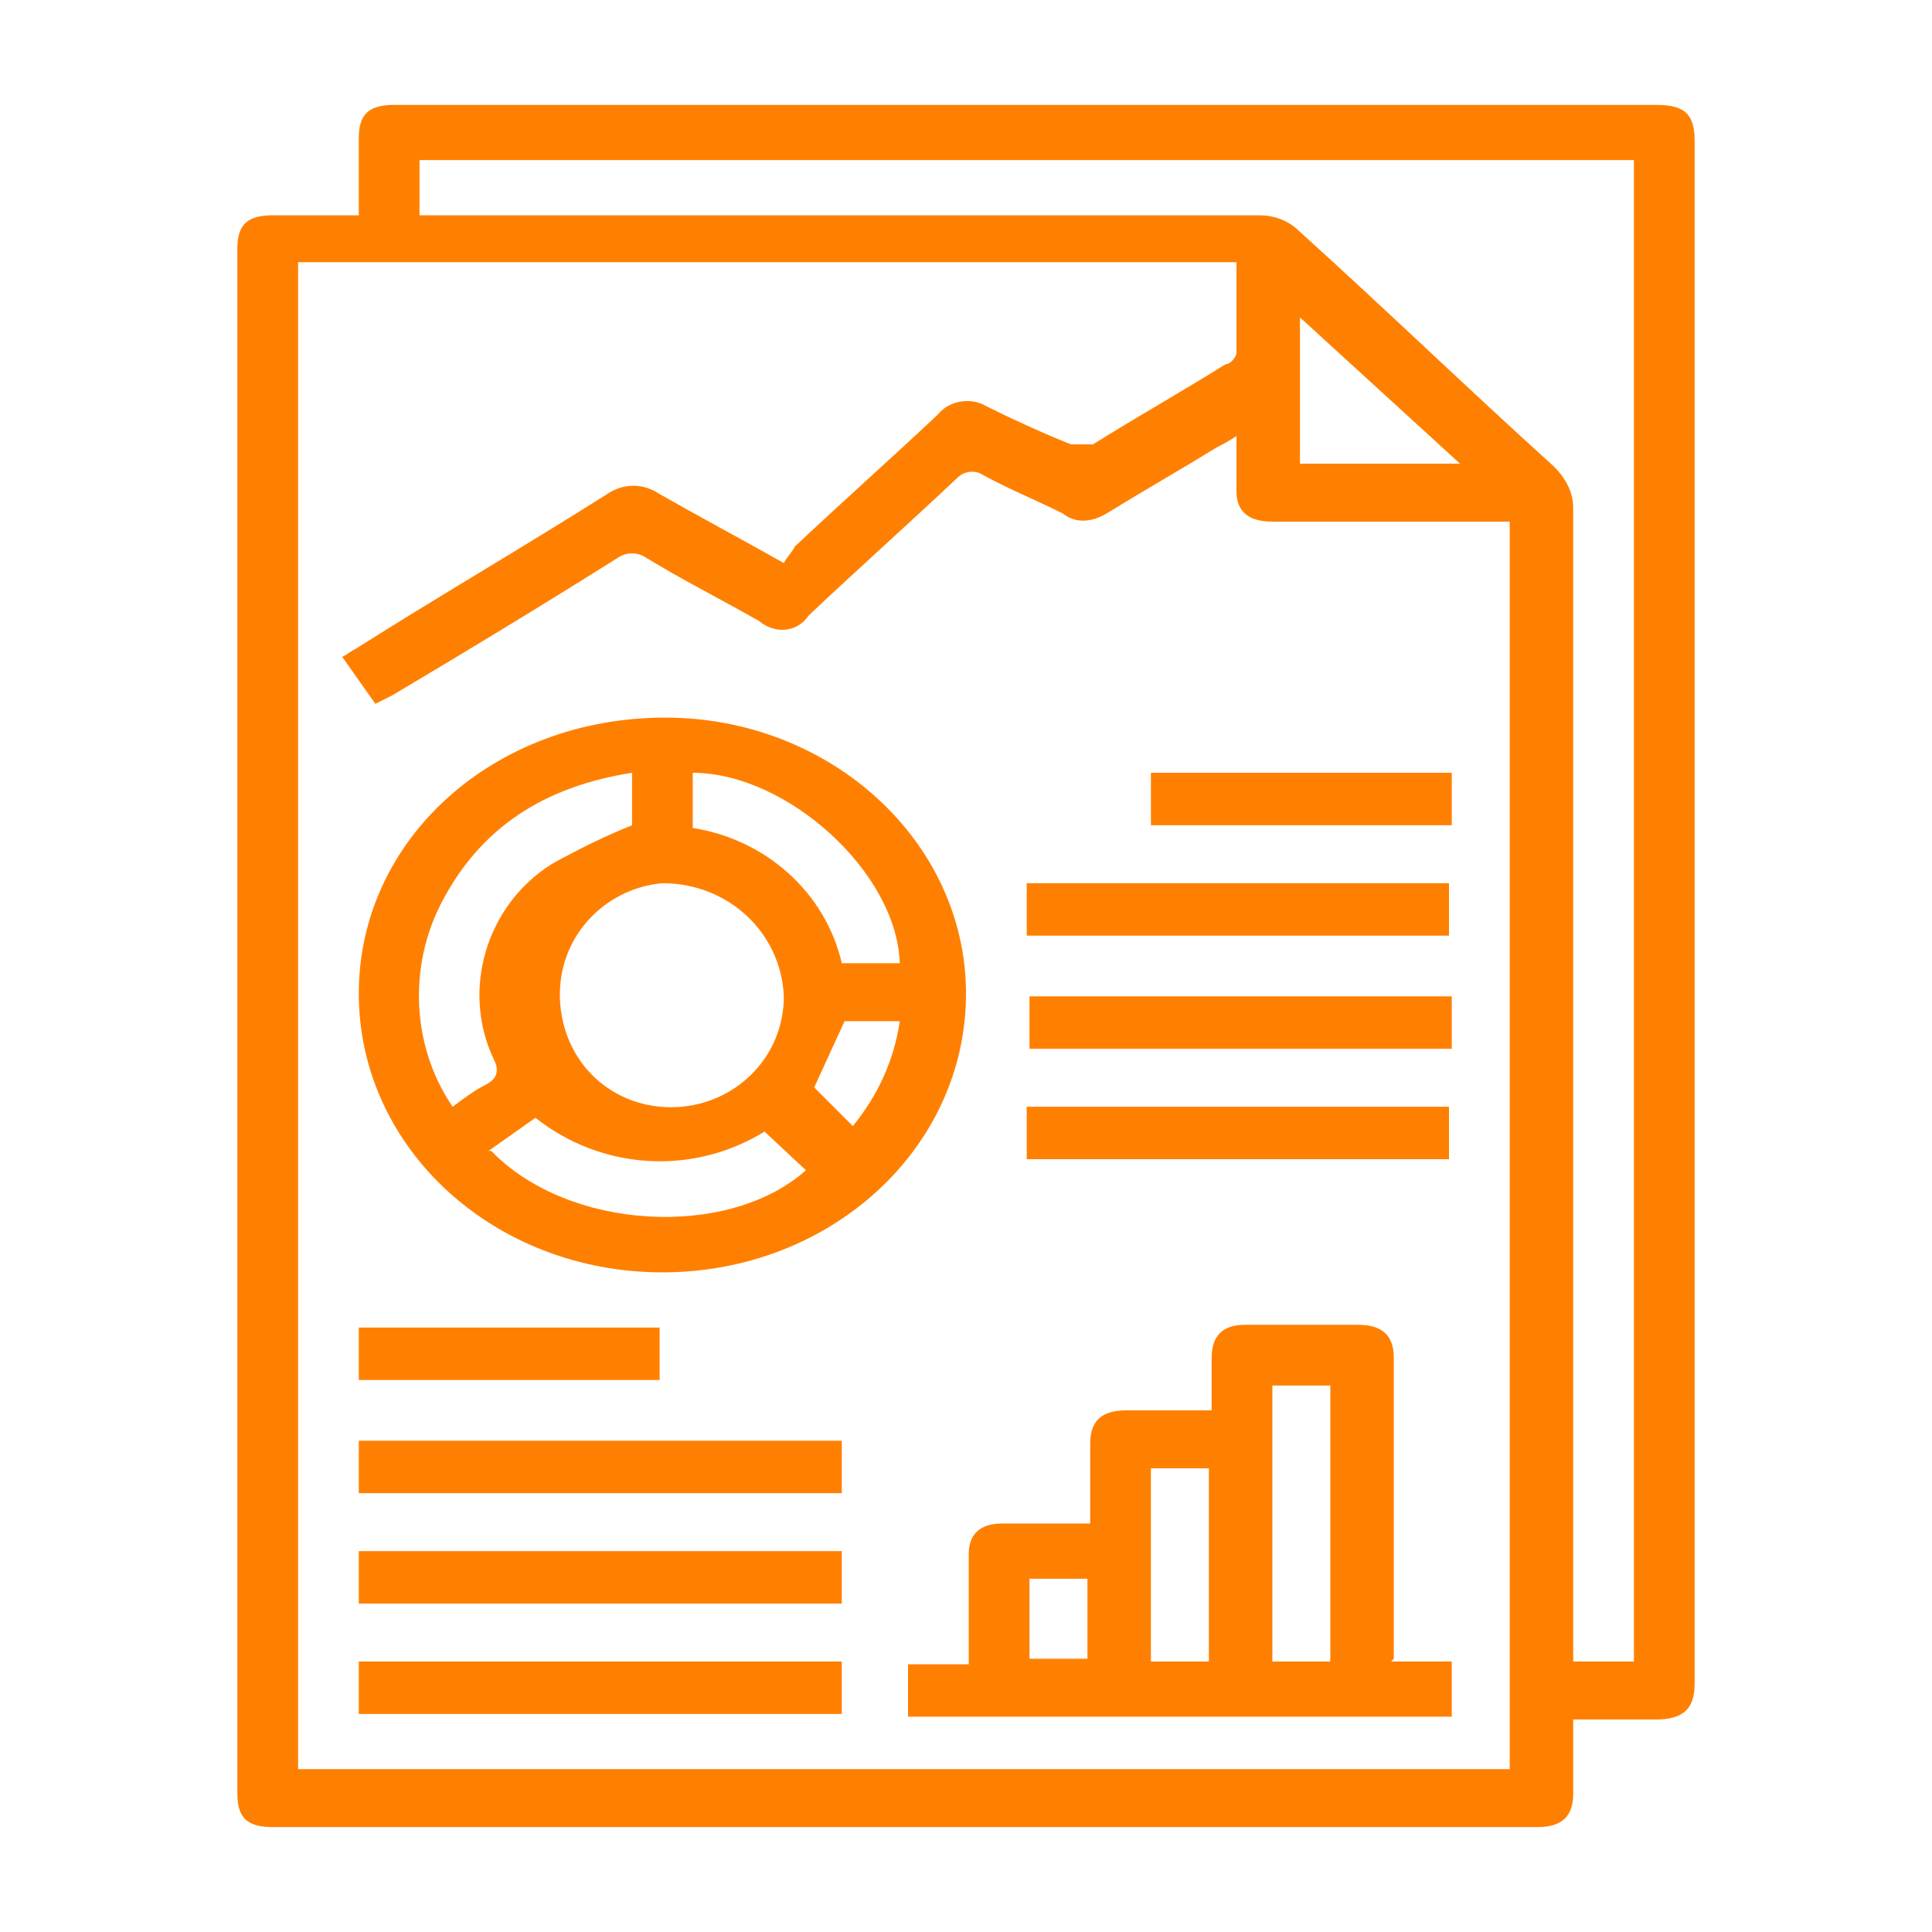 <?xml version="1.0" encoding="UTF-8"?>
<svg xmlns="http://www.w3.org/2000/svg" version="1.1" viewBox="0 0 70 70">
  <defs>
    <style>
      .cls-1 {
        fill: #ff8000;
      }
    </style>
  </defs>
  <!-- Generator: Adobe Illustrator 28.6.0, SVG Export Plug-In . SVG Version: 1.2.0 Build 709)  -->
  <g>
    <g id="Layer_1">
      <g id="Group_251">
        <path id="Path_1080" class="cls-1" d="M13,36c0-5.6,4.9-10,11.1-10,6,0,10.9,4.5,10.9,10,0,5.6-4.9,10.1-11,10.1s-11-4.5-11-10.1M24,32c-2.2.2-3.9,2.1-3.7,4.4s2.1,3.9,4.4,3.7c2.1-.2,3.7-1.9,3.7-4-.1-2.3-2-4.1-4.4-4.1M22.9,28c-3.2.5-5.5,2-6.9,4.7-1.2,2.3-1.1,5.2.4,7.4.4-.3.8-.6,1.2-.8s.5-.5.3-.9c-1.2-2.5-.3-5.6,2.1-7.1.9-.5,1.9-1,2.9-1.4v-1.8ZM17.8,41.7c2.8,2.9,8.6,3.2,11.4.7l-1.5-1.4c-2.6,1.6-5.9,1.4-8.3-.5l-1.7,1.2M25.1,30c2.6.4,4.8,2.3,5.4,4.9h2.1c-.1-3.3-4.1-6.9-7.5-6.9v1.9ZM30.6,37l-1.1,2.4,1.4,1.4c.9-1.1,1.5-2.4,1.7-3.8h-2.1Z"/>
        <path id="Path_1081" class="cls-1" d="M50.4,60.2h2.2v2h-19.7v-1.9h2.2v-2c0-.7,0-1.3,0-2,0-.7.4-1.1,1.2-1.1,1,0,2.1,0,3.2,0,0-1,0-1.9,0-2.9,0-.8.4-1.2,1.3-1.2,1,0,2.1,0,3.1,0,0-.7,0-1.3,0-1.9,0-.8.4-1.2,1.2-1.2,1.4,0,2.7,0,4.1,0,.9,0,1.3.4,1.3,1.2,0,3.4,0,6.8,0,10.3v.6ZM46.1,60.2h2.1v-10h-2.1v10ZM43.8,53.2h-2.1v7h2.1v-7ZM39.4,57.2h-2.1v2.9h2.1v-2.9Z"/>
        <rect id="Rectangle_76" class="cls-1" x="13" y="52.2" width="17.5" height="1.9"/>
        <rect id="Rectangle_77" class="cls-1" x="13" y="56.2" width="17.5" height="1.9"/>
        <rect id="Rectangle_78" class="cls-1" x="13" y="60.2" width="17.5" height="1.9"/>
        <g id="Group_250">
          <path id="Path_1079" class="cls-1" d="M57,62.2v2.8c0,.8-.4,1.2-1.3,1.2H9.9c-.9,0-1.3-.3-1.3-1.2V9c0-.9.4-1.2,1.3-1.2h3.1v-2.8c0-.9.4-1.2,1.3-1.2h45.7c1,0,1.4.3,1.4,1.3v55.9c0,.9-.4,1.3-1.4,1.3s-2,0-3,0M10.8,9.8v54.3h43.9V18.9h-8.6c-.9,0-1.3-.4-1.3-1.1,0-.6,0-1.2,0-2-.3.2-.5.3-.7.4-1.3.8-2.7,1.6-4,2.4-.5.3-1.1.4-1.6,0-1-.5-2-.9-2.9-1.4-.3-.2-.7-.1-.9.1-1.8,1.7-3.6,3.3-5.4,5-.4.6-1.2.7-1.8.2,0,0,0,0,0,0-1.4-.8-2.8-1.5-4.1-2.3-.3-.2-.7-.2-1,0-2.7,1.7-5.5,3.4-8.2,5-.2.1-.4.2-.6.3l-1.2-1.7c.2-.1.3-.2.5-.3,3-1.9,6.1-3.7,9.1-5.6.6-.4,1.3-.4,1.9,0,1.4.8,2.9,1.6,4.5,2.5.1-.2.3-.4.4-.6,1.7-1.6,3.5-3.2,5.2-4.8.4-.5,1.2-.6,1.7-.3,1,.5,2.1,1,3.1,1.4.3,0,.6,0,.8,0,1.6-1,3.2-1.9,4.8-2.9.2,0,.4-.3.4-.4,0-1.1,0-2.2,0-3.3H10.8ZM15.2,7.8h.9c9.8,0,19.7,0,29.5,0,.6,0,1.1.2,1.5.6,3.1,2.8,6.1,5.7,9.2,8.5.4.4.7.9.7,1.5,0,13.7,0,27.4,0,41v.8h2.2V5.8H15.2v2ZM47.1,16.8h5.8l-5.8-5.3v5.3Z"/>
          <rect id="Rectangle_79" class="cls-1" x="37.2" y="32" width="15.3" height="1.9"/>
          <rect id="Rectangle_80" class="cls-1" x="37.3" y="36.1" width="15.3" height="1.9"/>
          <rect id="Rectangle_81" class="cls-1" x="37.2" y="40.1" width="15.3" height="1.9"/>
          <rect id="Rectangle_82" class="cls-1" x="41.7" y="28" width="10.9" height="1.9"/>
        </g>
        <rect id="Rectangle_83" class="cls-1" x="13" y="48.1" width="10.9" height="1.9"/>
      </g>
    </g>
  </g>
</svg>